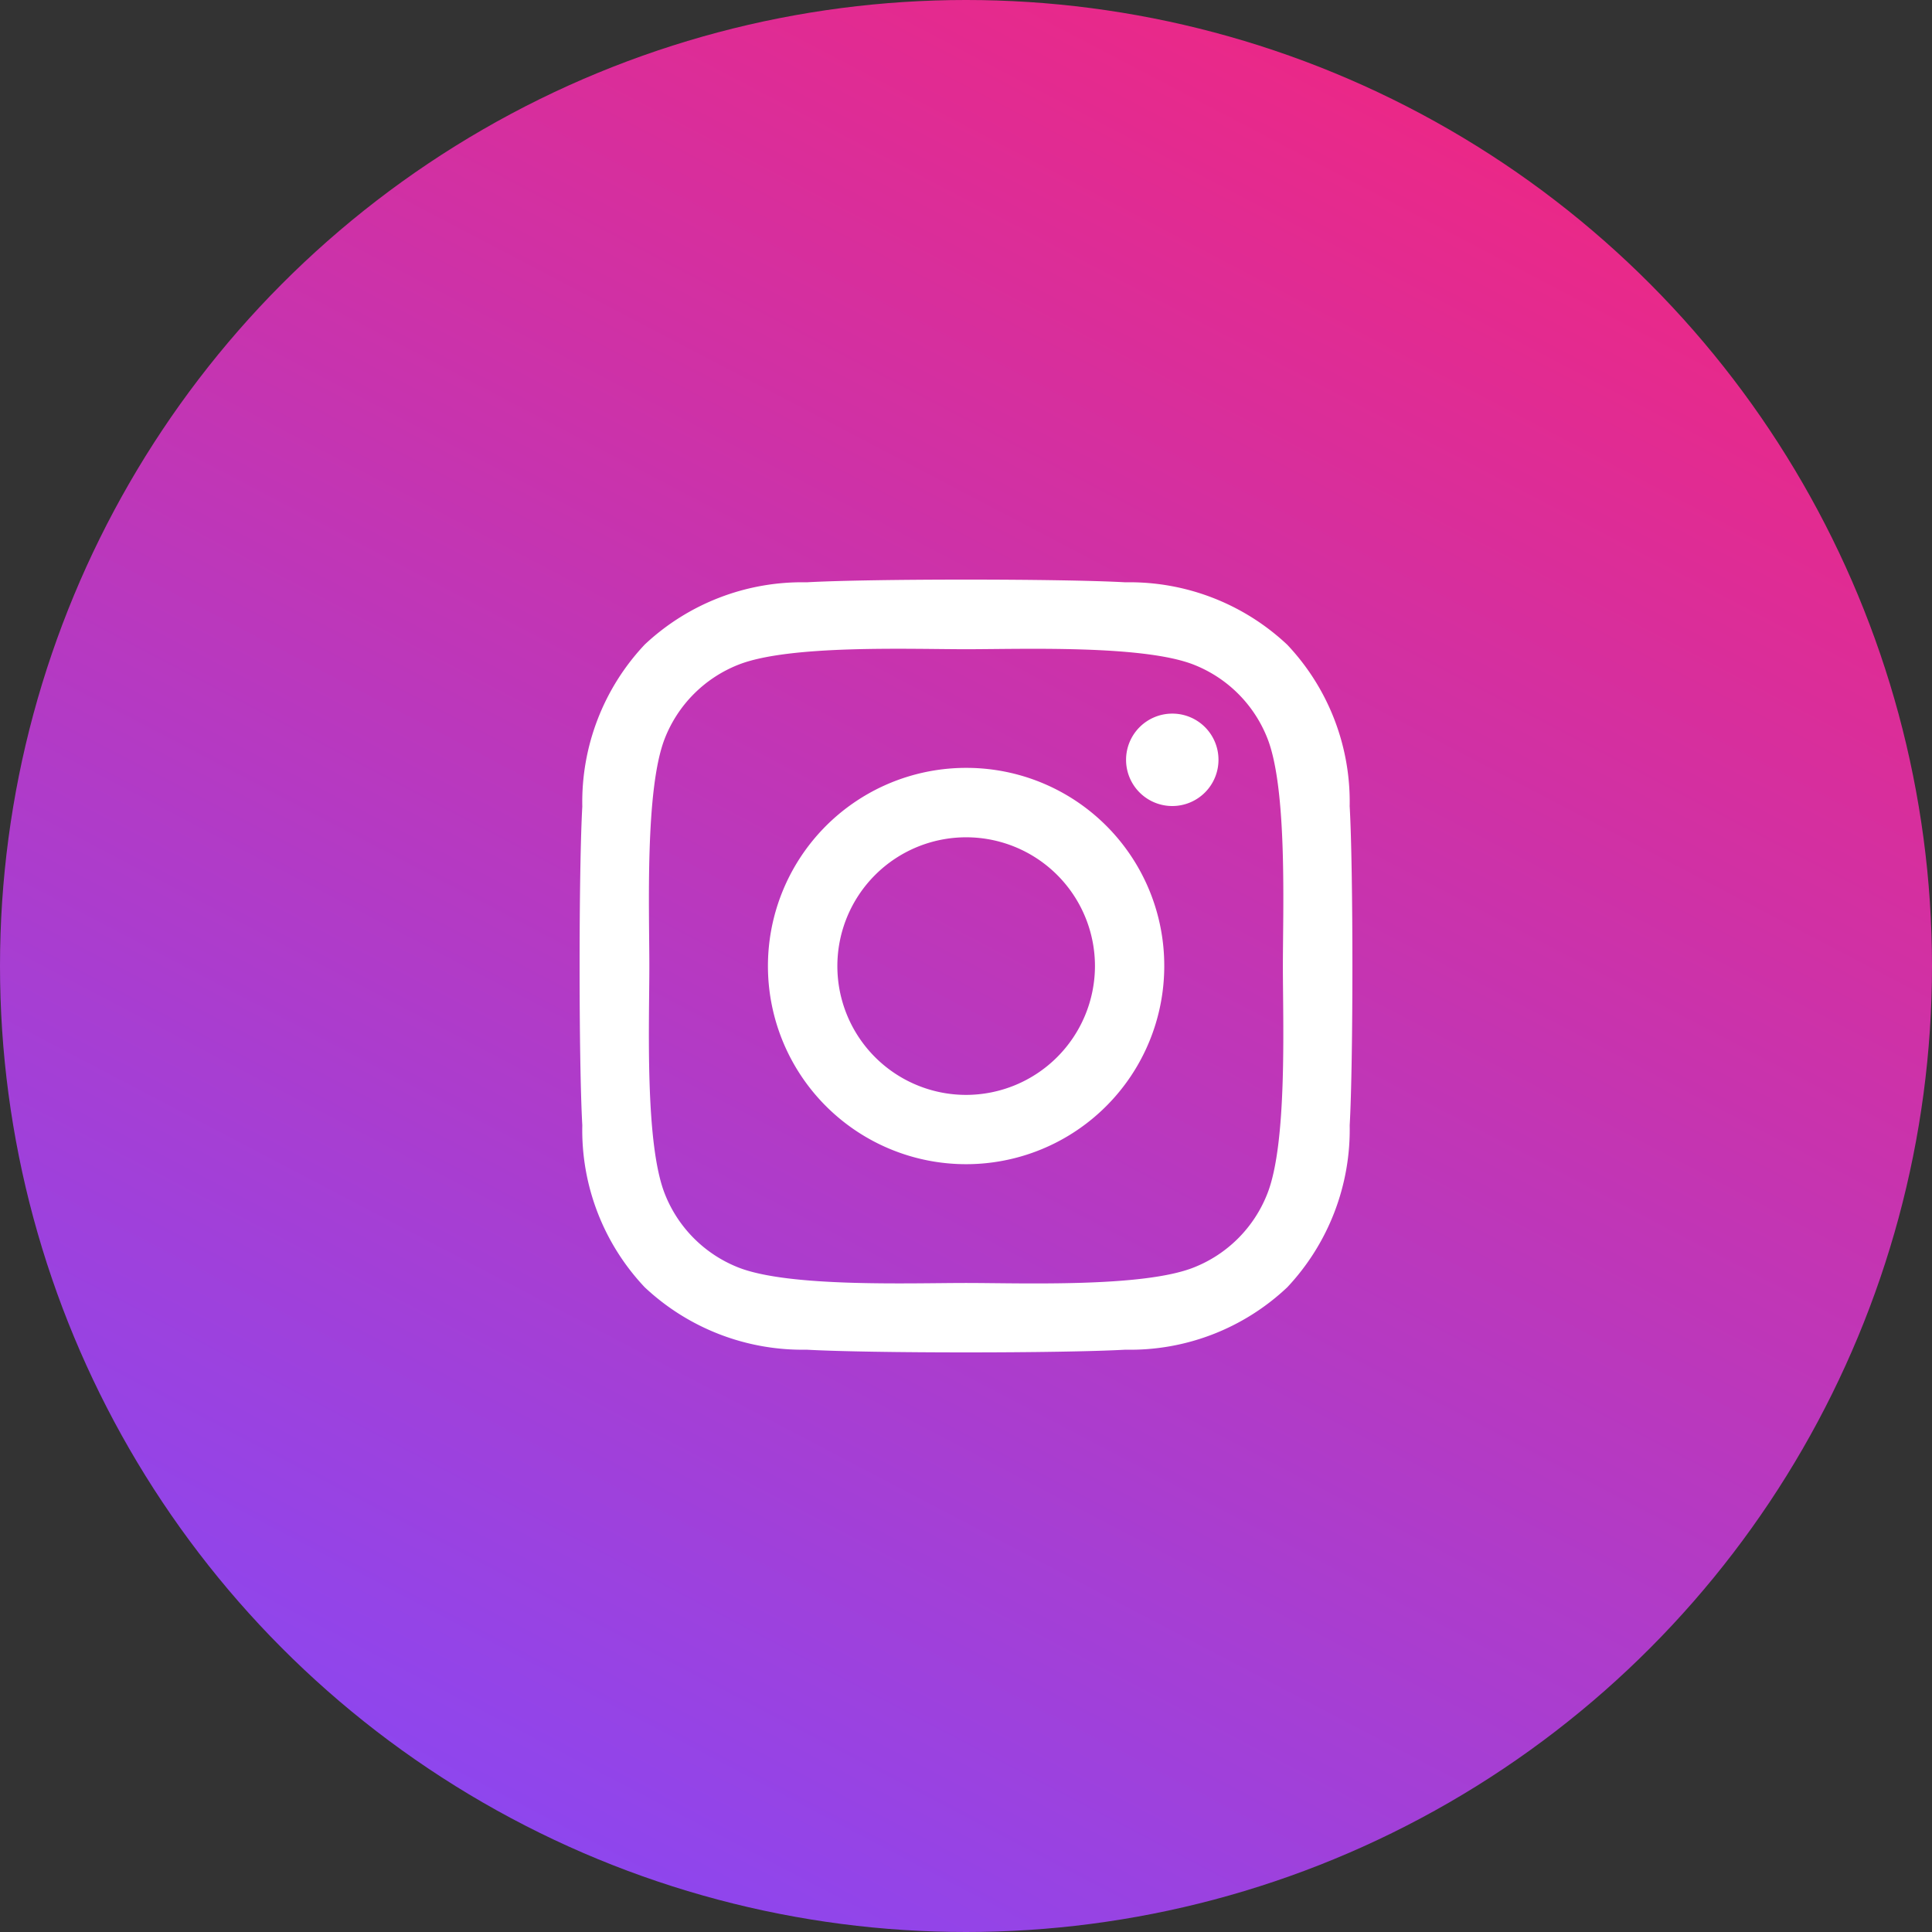 <svg id="Instagram_btn" xmlns="http://www.w3.org/2000/svg" xmlns:xlink="http://www.w3.org/1999/xlink" width="60" height="60" viewBox="0 0 60 60">
  <rect x="0" y="0" width="60" height="60" fill="#333333" stroke="none"/>
  <defs>
    <linearGradient id="linear-gradient" x1="0.759" y1="-0.041" x2="0.185" y2="1.055" gradientUnits="objectBoundingBox">
      <stop offset="0" stop-color="#f4257d"/>
      <stop offset="1" stop-color="#814afc"/>
    </linearGradient>
  </defs>
  <circle id="Ellipse_34" data-name="Ellipse 34" cx="30" cy="30" r="30" fill="url(#linear-gradient)"/>
  <path id="Icon_awesome-instagram" data-name="Icon awesome-instagram" d="M12,8.085a6.154,6.154,0,1,0,6.152,6.154A6.143,6.143,0,0,0,12,8.085Zm0,10.156a4,4,0,1,1,4-4A4.008,4.008,0,0,1,12,18.241ZM19.836,7.834A1.435,1.435,0,1,1,18.4,6.4,1.432,1.432,0,0,1,19.836,7.834ZM23.91,9.291a7.105,7.105,0,0,0-1.938-5.03,7.146,7.146,0,0,0-5.028-1.939c-1.981-.112-7.919-.112-9.9,0A7.136,7.136,0,0,0,2.017,4.256,7.129,7.129,0,0,0,.079,9.285c-.112,1.982-.112,7.922,0,9.9a7.105,7.105,0,0,0,1.938,5.03,7.155,7.155,0,0,0,5.028,1.939c1.981.112,7.919.112,9.9,0a7.1,7.1,0,0,0,5.028-1.939,7.152,7.152,0,0,0,1.938-5.03c.112-1.982.112-7.917,0-9.9ZM21.351,21.315A4.05,4.05,0,0,1,19.07,23.6c-1.579.627-5.327.482-7.073.482s-5.5.139-7.073-.482a4.05,4.05,0,0,1-2.281-2.282c-.626-1.58-.482-5.33-.482-7.076s-.139-5.5.482-7.076A4.05,4.05,0,0,1,4.925,4.882C6.5,4.256,10.252,4.4,12,4.4s5.5-.139,7.073.482a4.05,4.05,0,0,1,2.281,2.282c.626,1.58.482,5.33.482,7.076S21.978,19.741,21.351,21.315Z" transform="translate(18.005 15.762)" fill="#fff"/>
</svg>
